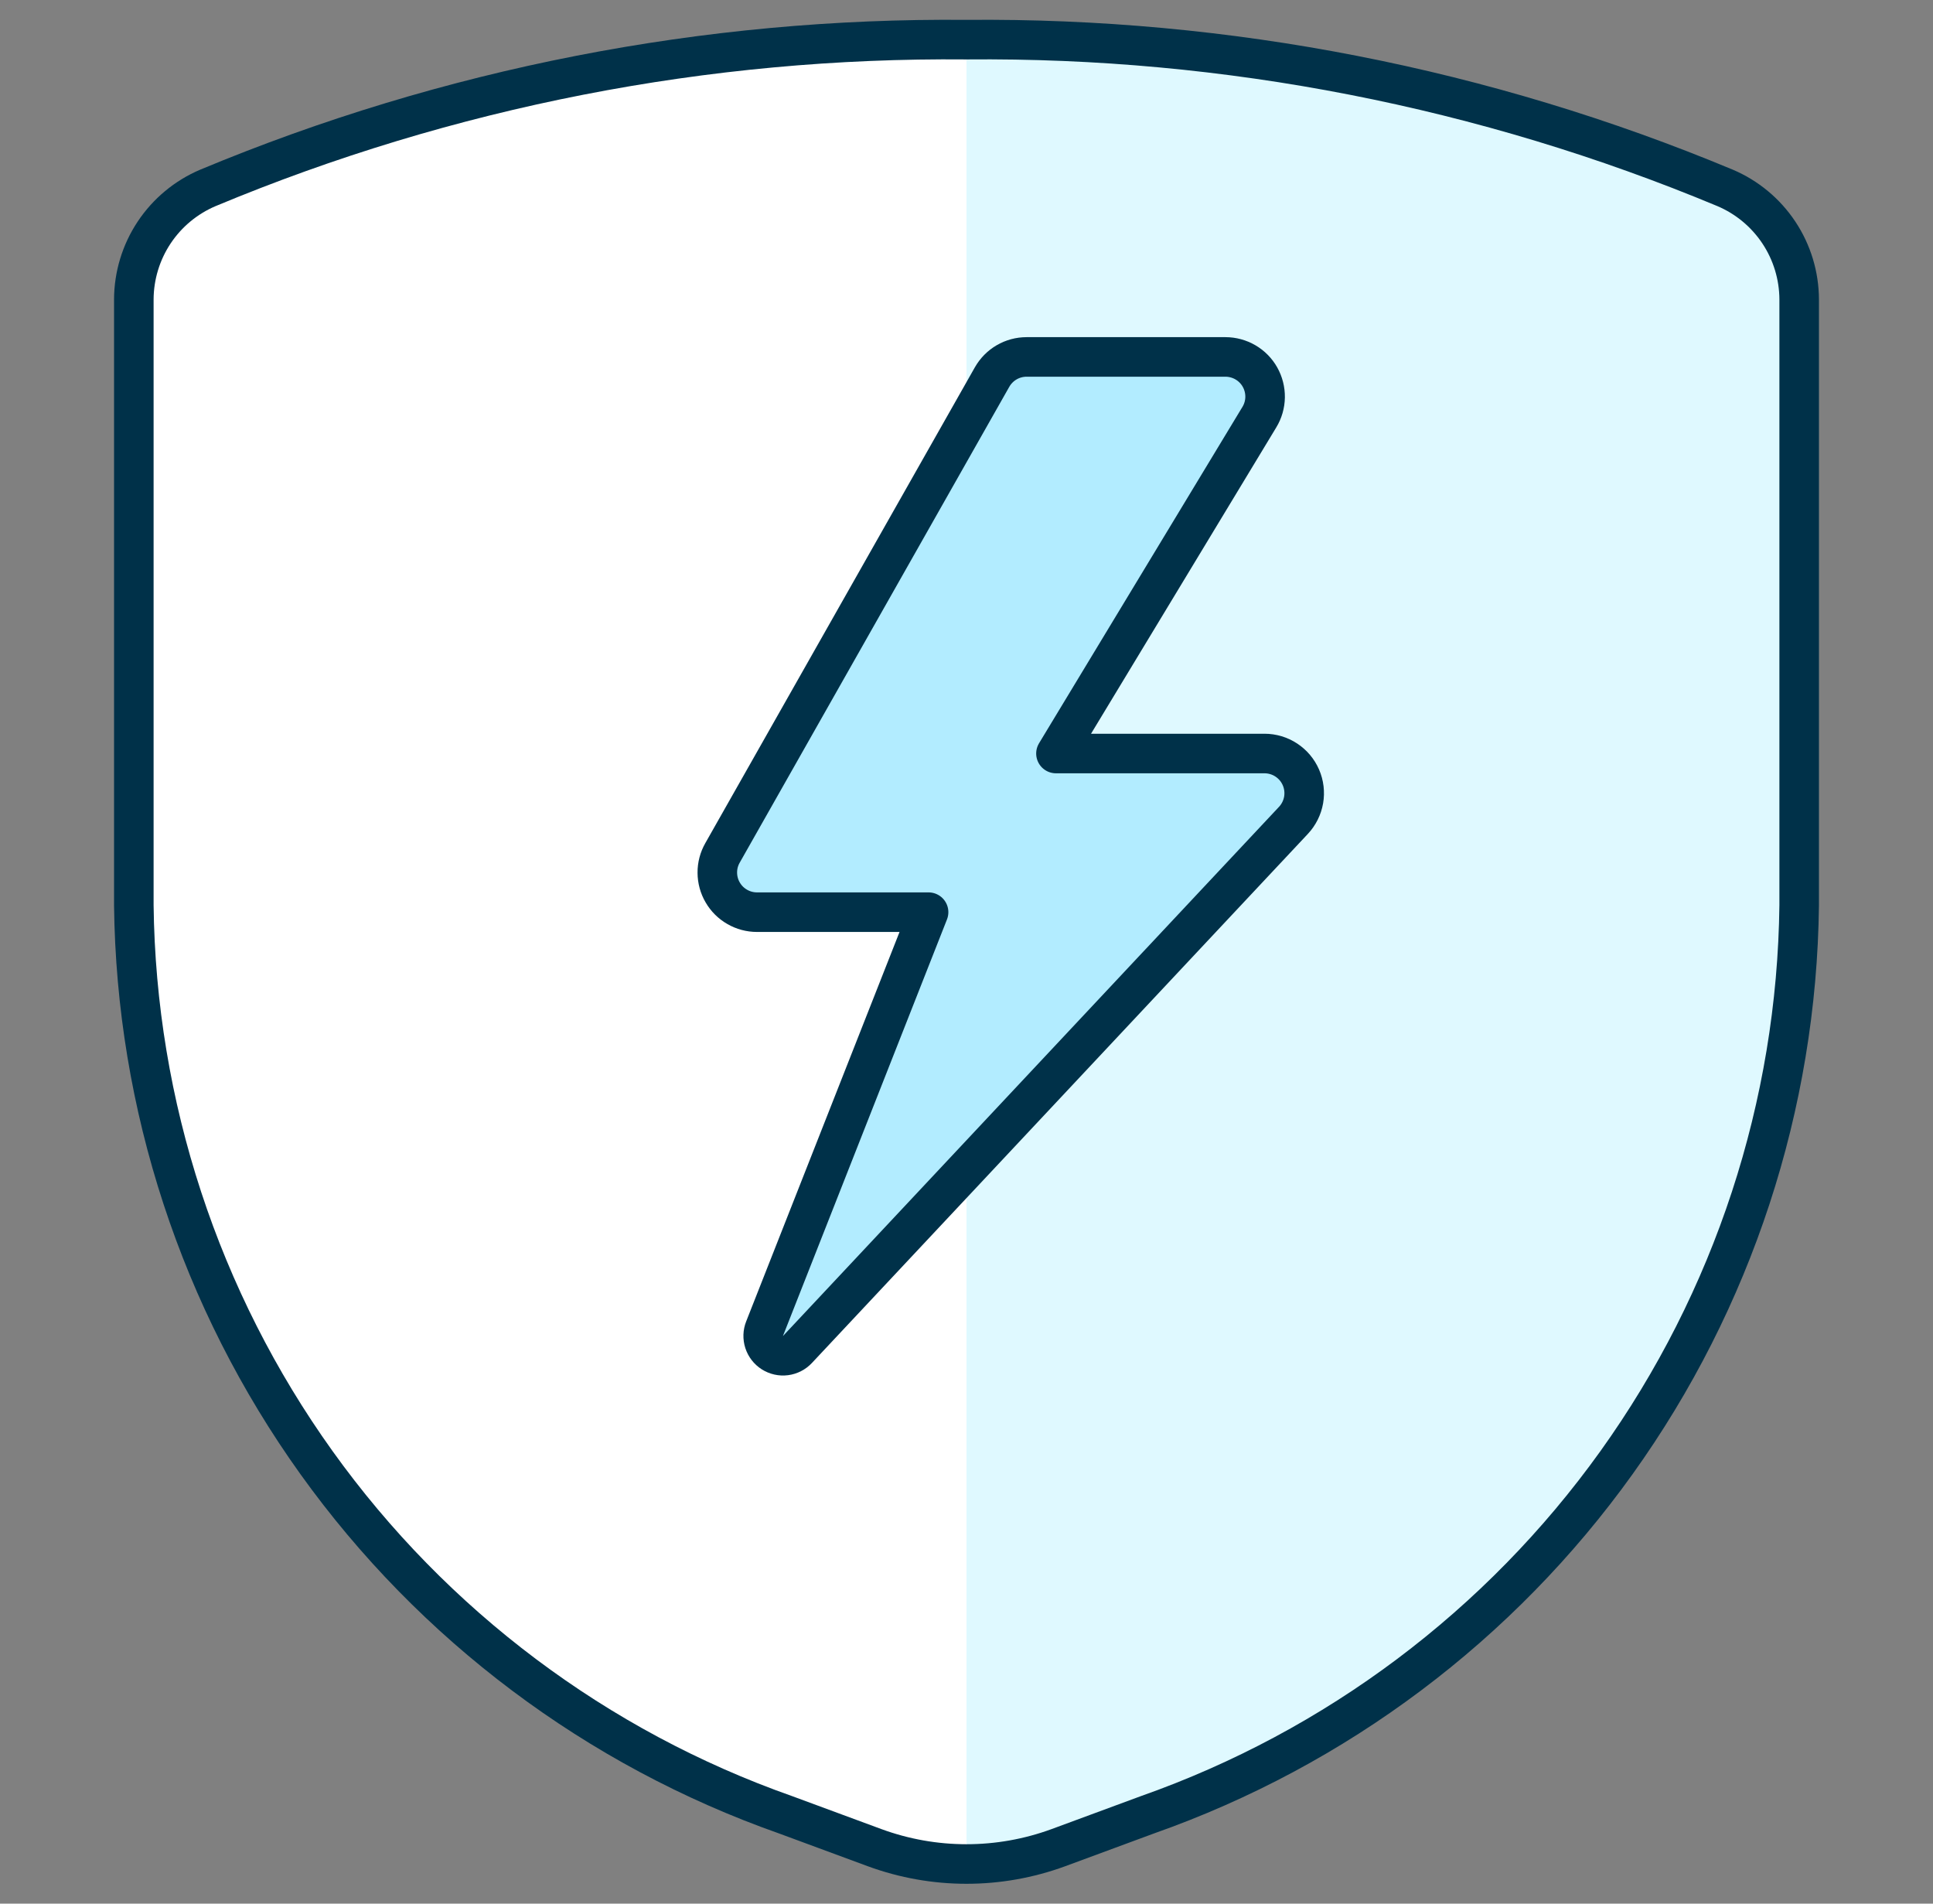 <?xml version="1.0" encoding="utf-8"?>
<svg xmlns="http://www.w3.org/2000/svg" fill="none" height="64" viewBox="0 0 65 64" width="65">
<rect x="0" y="0" width="65" height="64" fill="#808080" stroke="none"/>
<path d="M4.5 10.067V30.432C4.578 37.161 6.723 43.704 10.643 49.174C14.563 54.644 20.07 58.777 26.417 61.013L29.407 62.117C31.404 62.851 33.596 62.851 35.593 62.117L38.583 61.013C44.93 58.777 50.437 54.644 54.357 49.174C58.277 43.704 60.422 37.161 60.5 30.432V10.067C60.497 9.267 60.26 8.485 59.817 7.818C59.374 7.152 58.746 6.63 58.009 6.317C49.931 2.947 41.253 1.252 32.5 1.333C23.747 1.252 15.069 2.947 6.991 6.317C6.254 6.63 5.626 7.152 5.183 7.818C4.74 8.485 4.503 9.267 4.5 10.067Z" fill="#DFF9FF"/>
<path d="M32.5 1.333C23.747 1.25 15.069 2.946 6.991 6.317C6.254 6.63 5.626 7.152 5.183 7.818C4.74 8.485 4.503 9.267 4.5 10.067V30.432C4.578 37.161 6.723 43.704 10.643 49.174C14.563 54.644 20.07 58.777 26.417 61.013L29.407 62.117C30.398 62.481 31.445 62.667 32.5 62.667V1.333Z" fill="white"/>
<path d="M33.361 12.675C33.478 12.47 33.647 12.299 33.85 12.181C34.054 12.062 34.286 12 34.521 12H41.207C41.443 12 41.675 12.063 41.88 12.182C42.084 12.301 42.253 12.472 42.369 12.678C42.485 12.884 42.544 13.118 42.541 13.354C42.537 13.591 42.471 13.822 42.348 14.024L35.508 25.333H42.521C42.781 25.333 43.036 25.409 43.253 25.552C43.471 25.695 43.642 25.898 43.745 26.136C43.849 26.375 43.88 26.639 43.836 26.895C43.791 27.151 43.673 27.389 43.495 27.579L26.817 45.368C26.711 45.481 26.569 45.554 26.415 45.574C26.261 45.594 26.105 45.559 25.973 45.476C25.842 45.393 25.744 45.266 25.696 45.119C25.648 44.971 25.653 44.811 25.711 44.667L31.225 30.667H25.455C25.221 30.667 24.992 30.606 24.79 30.489C24.587 30.373 24.419 30.206 24.302 30.004C24.184 29.803 24.122 29.574 24.121 29.34C24.119 29.107 24.179 28.878 24.295 28.675L33.361 12.675Z" fill="#B2ECFF" stroke="#003149" stroke-linecap="round" stroke-linejoin="round" stroke-width="1.33"/>
<path d="M4.5 10.067V30.432C4.578 37.161 6.723 43.704 10.643 49.174C14.563 54.644 20.07 58.777 26.417 61.013L29.407 62.117C31.404 62.851 33.596 62.851 35.593 62.117L38.583 61.013C44.93 58.777 50.437 54.644 54.357 49.174C58.277 43.704 60.422 37.161 60.5 30.432V10.067C60.497 9.267 60.26 8.485 59.817 7.818C59.374 7.152 58.746 6.63 58.009 6.317C49.931 2.947 41.253 1.252 32.5 1.333C23.747 1.252 15.069 2.947 6.991 6.317C6.254 6.63 5.626 7.152 5.183 7.818C4.74 8.485 4.503 9.267 4.5 10.067Z" stroke="#003149" stroke-linecap="round" stroke-linejoin="round" stroke-width="1.33"/>
</svg>